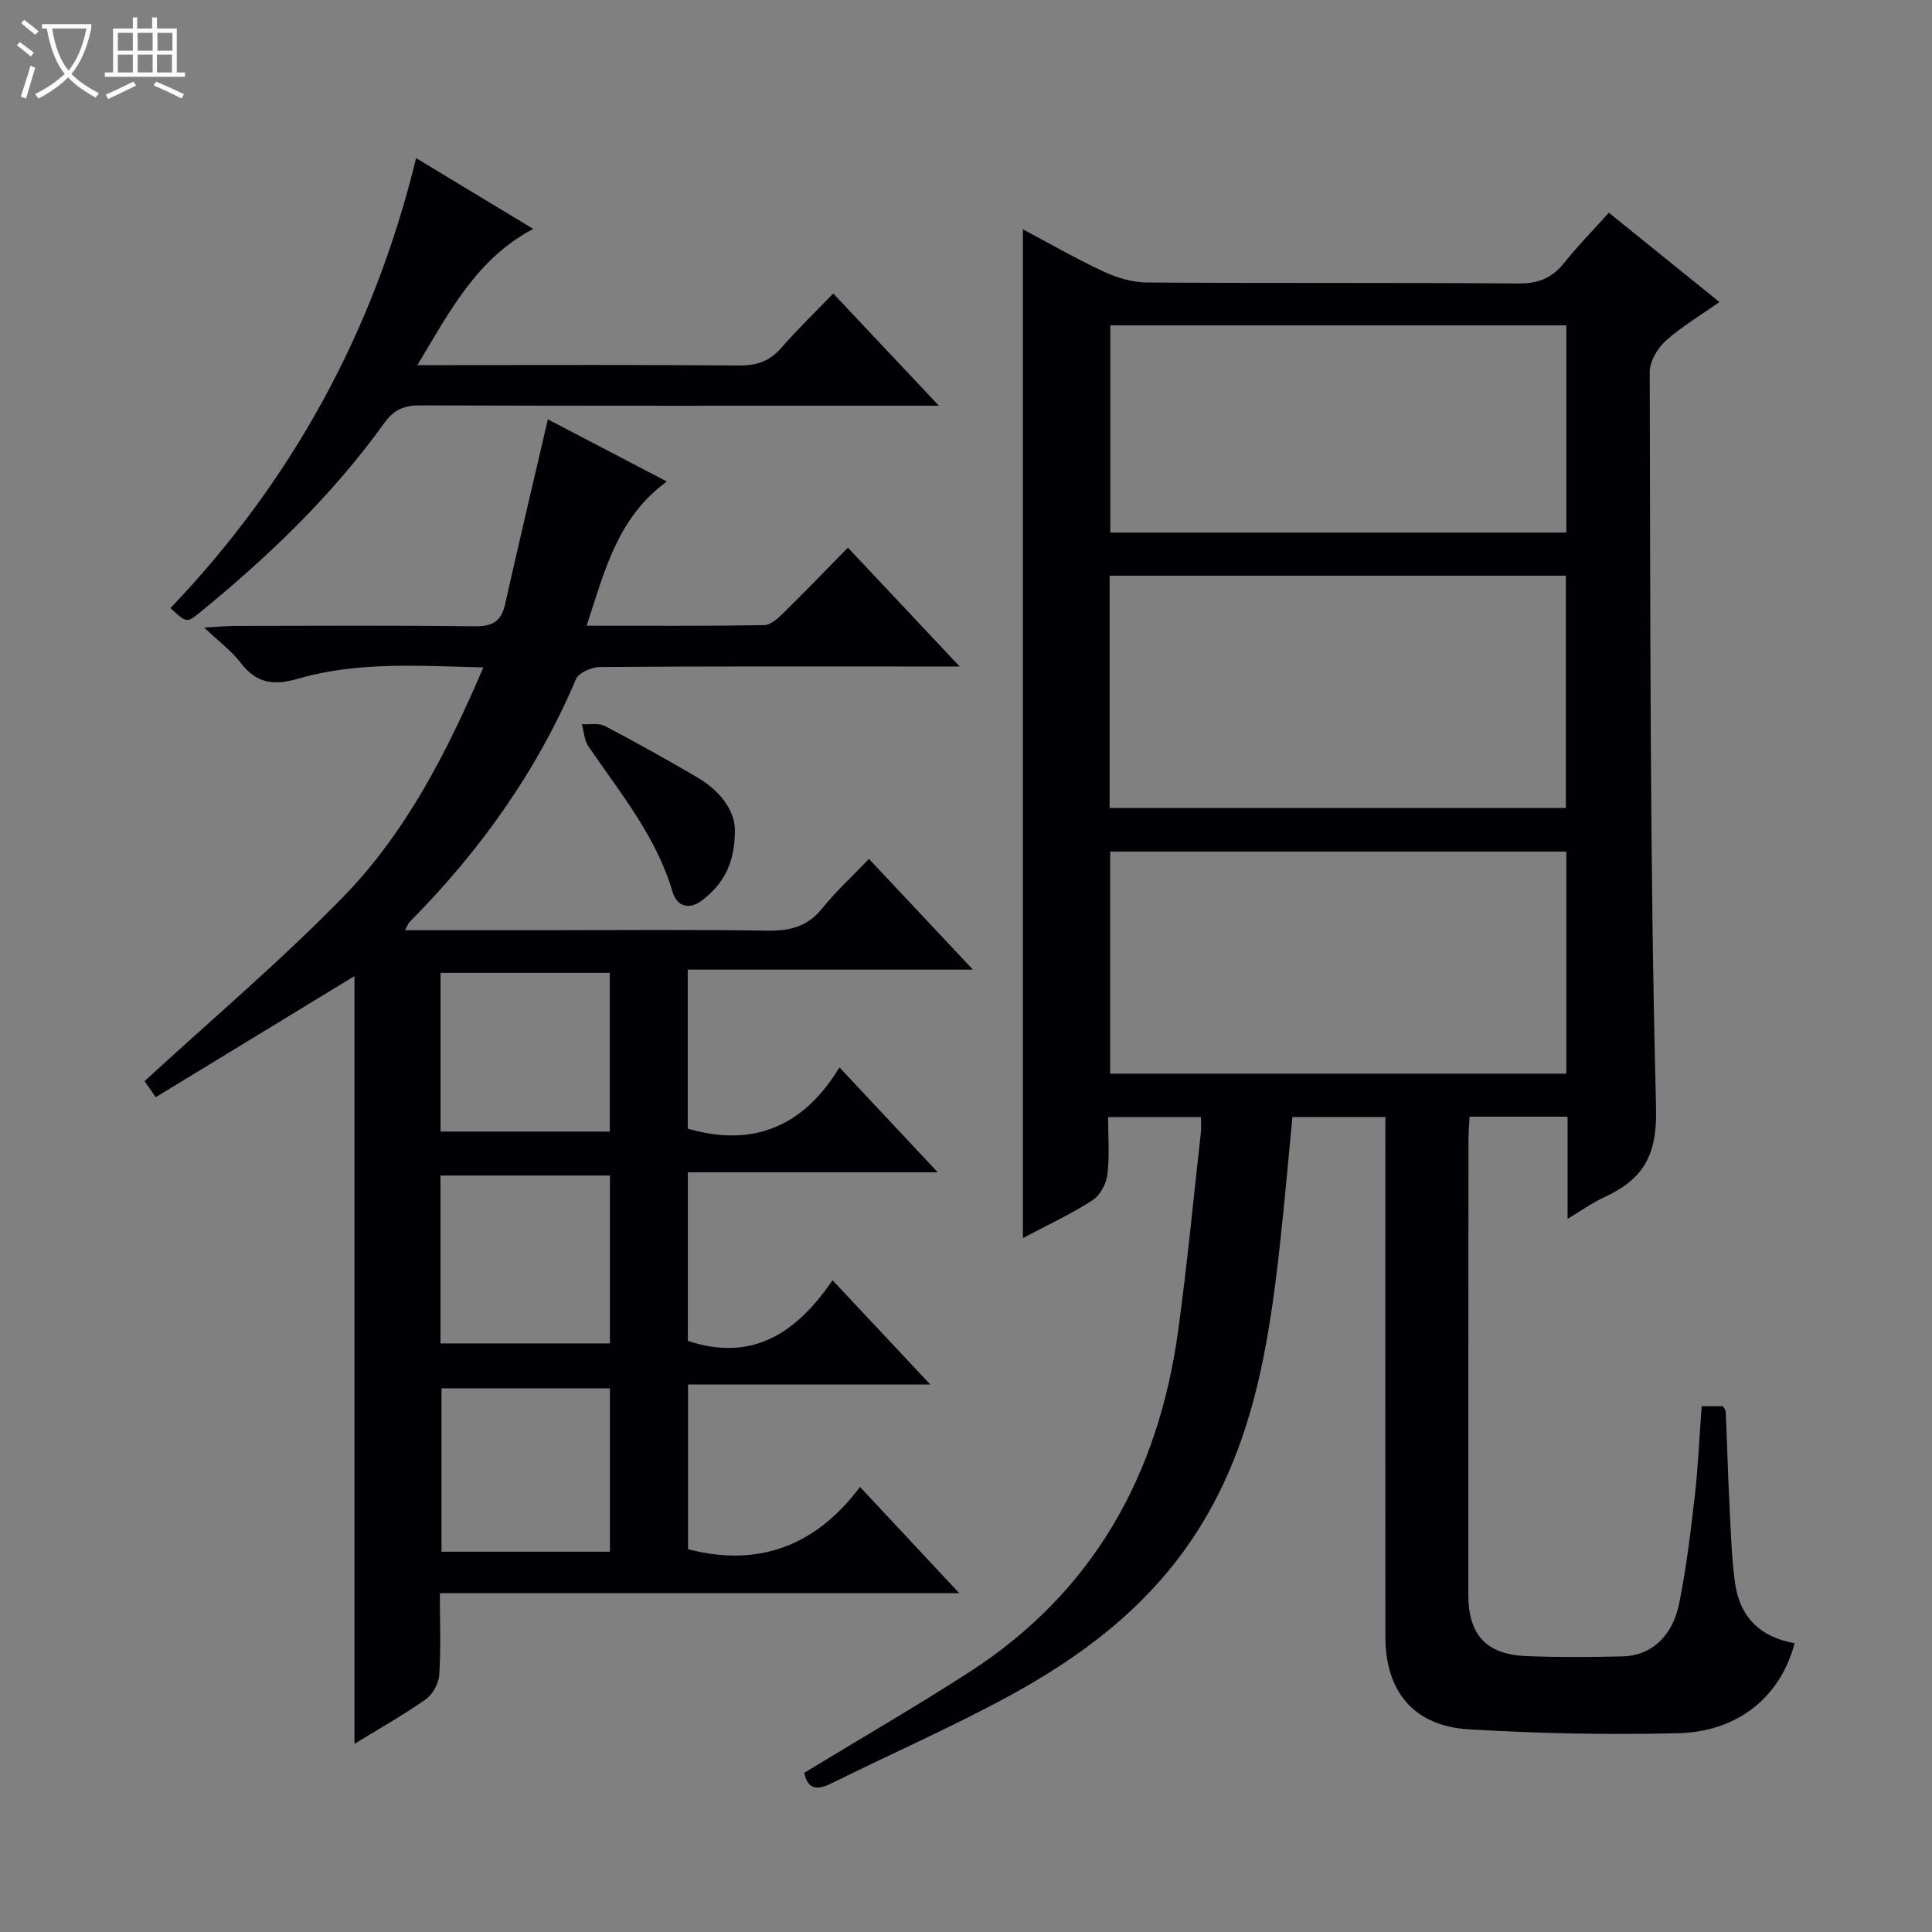 <svg enable-background="new 0 0 400 400" viewBox="0 0 400 400" xmlns="http://www.w3.org/2000/svg"><rect x="0" y="0" width="400" height="400" fill="#808080" stroke="none"/><path d="m6.4 11.7c-1-.8-1.9-1.6-2.9-2.3l.6-.7c.9.7 1.9 1.4 2.9 2.2zm-2.1 8.3c.7-2.1 1.4-4.2 2-6.4.2.1.6.3 1 .4-.7 2.3-1.3 4.4-1.9 6.4zm3-12.8c-1.1-.9-2.1-1.7-2.9-2.4l.6-.7c1 .8 2 1.5 3 2.4zm1.4-1.3v-.9h10.2v.9c-.9 4.2-2.3 7.3-4.1 9.4 1.3 1.4 3.2 2.7 5.7 4-.2.2-.4.5-.7.9-2.5-1.4-4.4-2.7-5.7-4.2-1.4 1.5-3.5 3-6.1 4.4 0 0 0 0-.1-.1-.3-.4-.5-.7-.7-.8 2.7-1.3 4.7-2.8 6.2-4.2-1.8-2.2-3-5.3-3.7-9.4zm9.2 0h-7.1c.6 3.8 1.7 6.7 3.4 8.7 1.7-2.1 2.9-4.8 3.7-8.7z" fill="#fcfbfa"/><path d="m31.6 3.6h.9v2.3h4.1v9.1h1.7v.9h-16.6v-.9h1.7v-9.1h4.1v-2.3h.9v2.3h3.1v-2.3zm-4 13.3.6.8c-1.9.9-3.8 1.9-5.8 2.8-.2-.3-.3-.6-.5-.9 2-.9 3.9-1.8 5.7-2.7zm-3.2-10.1v3.7h3.1v-3.7zm0 4.5v3.7h3.1v-3.7zm4.1-4.5v3.7h3.1v-3.7zm0 4.5v3.7h3.1v-3.7zm9.1 9.1c-2.1-1.1-4.1-2-5.8-2.7l.5-.8c2.2.9 4.1 1.8 5.8 2.6zm-1.9-13.6h-3.1v3.7h3.1zm-3.2 4.5v3.7h3.1v-3.7z" fill="#fcfbfa"/><g fill="#010105"><path d="m286.83 231.26c-6.64 0-12.75 0-19.25 0-.82 8.49-1.56 17.04-2.49 25.57-2.36 21.55-5.58 42.74-18.04 61.48-9.84 14.8-23.45 24.89-38.63 33.1-11.82 6.39-24.17 11.81-36.22 17.79-3.1 1.54-4.98 1.27-5.69-2.16 11.46-6.97 22.95-13.62 34.1-20.8 25.74-16.58 39.22-40.87 43.31-70.71 1.87-13.65 3.18-27.38 4.71-41.08.11-.95.01-1.92.01-3.16-6.35 0-12.45 0-19.22 0 0 3.98.33 7.97-.14 11.87-.23 1.92-1.52 4.35-3.1 5.35-4.56 2.92-9.51 5.23-14.4 7.82 0-69.73 0-139.02 0-208.85 5.41 2.87 10.95 6.06 16.72 8.75 2.75 1.28 5.95 2.24 8.95 2.26 25.66.17 51.32.01 76.99.2 4.07.03 6.91-1.14 9.4-4.26 2.79-3.5 5.94-6.7 9.26-10.39 7.65 6.17 15.09 12.18 22.89 18.49-3.95 2.79-7.83 5.08-11.12 8.04-1.7 1.53-3.31 4.23-3.31 6.4.15 50.8 0 101.62 1.31 152.4.26 10.08-2.81 14.86-10.82 18.55-2.35 1.08-4.49 2.63-7.5 4.43 0-7.53 0-14.26 0-21.15-7.03 0-13.48 0-20.29 0-.09 1.77-.23 3.38-.23 4.99-.03 31.31-.03 62.64-.03 93.96 0 8.28 3.67 12.37 11.92 12.72 6.65.28 13.33.22 19.99.07 5.89-.13 10.36-4.06 11.76-11.02 1.47-7.31 2.36-14.75 3.21-22.16.7-6.09.96-12.23 1.43-18.62h4.44c.18.39.53.8.55 1.23.28 6.48.45 12.96.78 19.44.27 5.31.42 10.65 1.14 15.91.97 7.06 5.24 11.27 12.33 12.48-2.85 10.95-11.57 18.32-24.04 18.64-14.46.37-28.97.06-43.41-.8-11.37-.68-17.26-7.8-17.27-19.17-.04-33.83-.01-67.66-.01-101.48.01-1.96.01-3.92.01-6.13zm37.36-63.97c0-16.31 0-32.16 0-48.1-31.65 0-62.9 0-94.45 0v48.1zm.09 55c0-15.74 0-30.82 0-45.98-31.67 0-63.03 0-94.43 0v45.98zm.01-154.93c-31.76 0-63.11 0-94.41 0v42.9h94.41c0-14.41 0-28.47 0-42.9z"/><path d="m83.85 192.59h28.06c15.67 0 31.34-.15 47 .09 4.67.07 8.31-.84 11.34-4.63 2.79-3.48 6.13-6.53 9.66-10.22 7.25 7.72 14.04 14.95 21.52 22.92-20.1 0-39.42 0-59.04 0v32.93c13.36 3.86 23.85-.24 31.41-12.69 6.99 7.46 13.3 14.19 20.35 21.72-17.75 0-34.58 0-51.74 0v34.9c13.37 4.46 22.5-1.64 29.96-12.55 6.86 7.32 13.2 14.07 20.24 21.59-17.17 0-33.48 0-50.16 0v34.09c14.58 3.81 26.43-.66 35.61-12.89 7.11 7.61 13.44 14.39 20.54 22-36.33 0-71.67 0-107.53 0 0 6.06.23 11.53-.13 16.95-.12 1.77-1.38 4.03-2.83 5.05-4.7 3.3-9.73 6.13-14.72 9.19 0-53.43 0-106.34 0-158.95-13.45 8.2-27.23 16.59-41.14 25.07-1.41-2.02-2.15-3.08-2.32-3.32 13.9-12.79 28.11-24.81 41.05-38.07 13.01-13.33 21.5-29.86 29.09-47.59-13.19-.31-25.96-1.26-38.32 2.33-5.22 1.52-8.73.93-12-3.37-1.77-2.33-4.24-4.14-7.48-7.22 3.14-.17 4.84-.33 6.55-.33 16.5-.02 33-.13 49.5.08 3.64.05 5.46-1.03 6.26-4.58 2.82-12.59 5.8-25.14 8.85-38.27 7.45 3.89 15.82 8.27 24.63 12.87-10.23 7.49-12.87 18.45-16.6 29.86 12.86 0 24.8.08 36.74-.12 1.37-.02 2.9-1.44 4.03-2.55 4.4-4.31 8.66-8.75 13.32-13.5 7.64 8.13 14.98 15.93 23.14 24.61-4.13 0-7.06 0-9.99 0-21.5 0-43-.06-64.5.11-1.71.01-4.39 1.18-4.96 2.52-8.11 19.13-19.93 35.65-34.49 50.32-.22.24-.32.58-.9 1.65zm7.35 85.55h35.08c0-11.88 0-23.31 0-34.76-11.86 0-23.41 0-35.08 0zm35.08 9.29c-11.95 0-23.5 0-34.87 0v33.84h34.87c0-11.4 0-22.48 0-33.84zm-35.07-53.15h35.04c0-11.2 0-22.08 0-32.86-11.9 0-23.45 0-35.04 0z"/><path d="m86.15 32.74c8.15 4.93 16.07 9.71 24.25 14.65-11.59 6.12-17.2 16.86-23.98 28.2h6.2c20.16 0 40.31-.09 60.47.08 3.66.03 6.31-.94 8.7-3.68 3.28-3.76 6.88-7.24 10.72-11.23 7.2 7.65 14.07 14.95 21.88 23.24-3.01 0-4.74 0-6.48 0-33.65 0-67.3.04-100.95-.07-3.32-.01-5.42.9-7.41 3.67-10.76 14.97-23.96 27.62-38.2 39.23-2.69 2.19-2.74 2.12-6.06-.93 25.16-26.35 42.12-57.25 50.86-93.16z"/><path d="m152.15 171.81c.03 7.12-2.52 11.25-6.63 14.49-2.71 2.13-5.33 1.53-6.29-1.7-3.38-11.45-10.83-20.46-17.38-30.04-.87-1.27-.95-3.06-1.4-4.62 1.61.1 3.49-.31 4.8.38 6.48 3.39 12.86 6.96 19.17 10.66 4.7 2.77 7.68 6.8 7.73 10.83z"/></g></svg>
